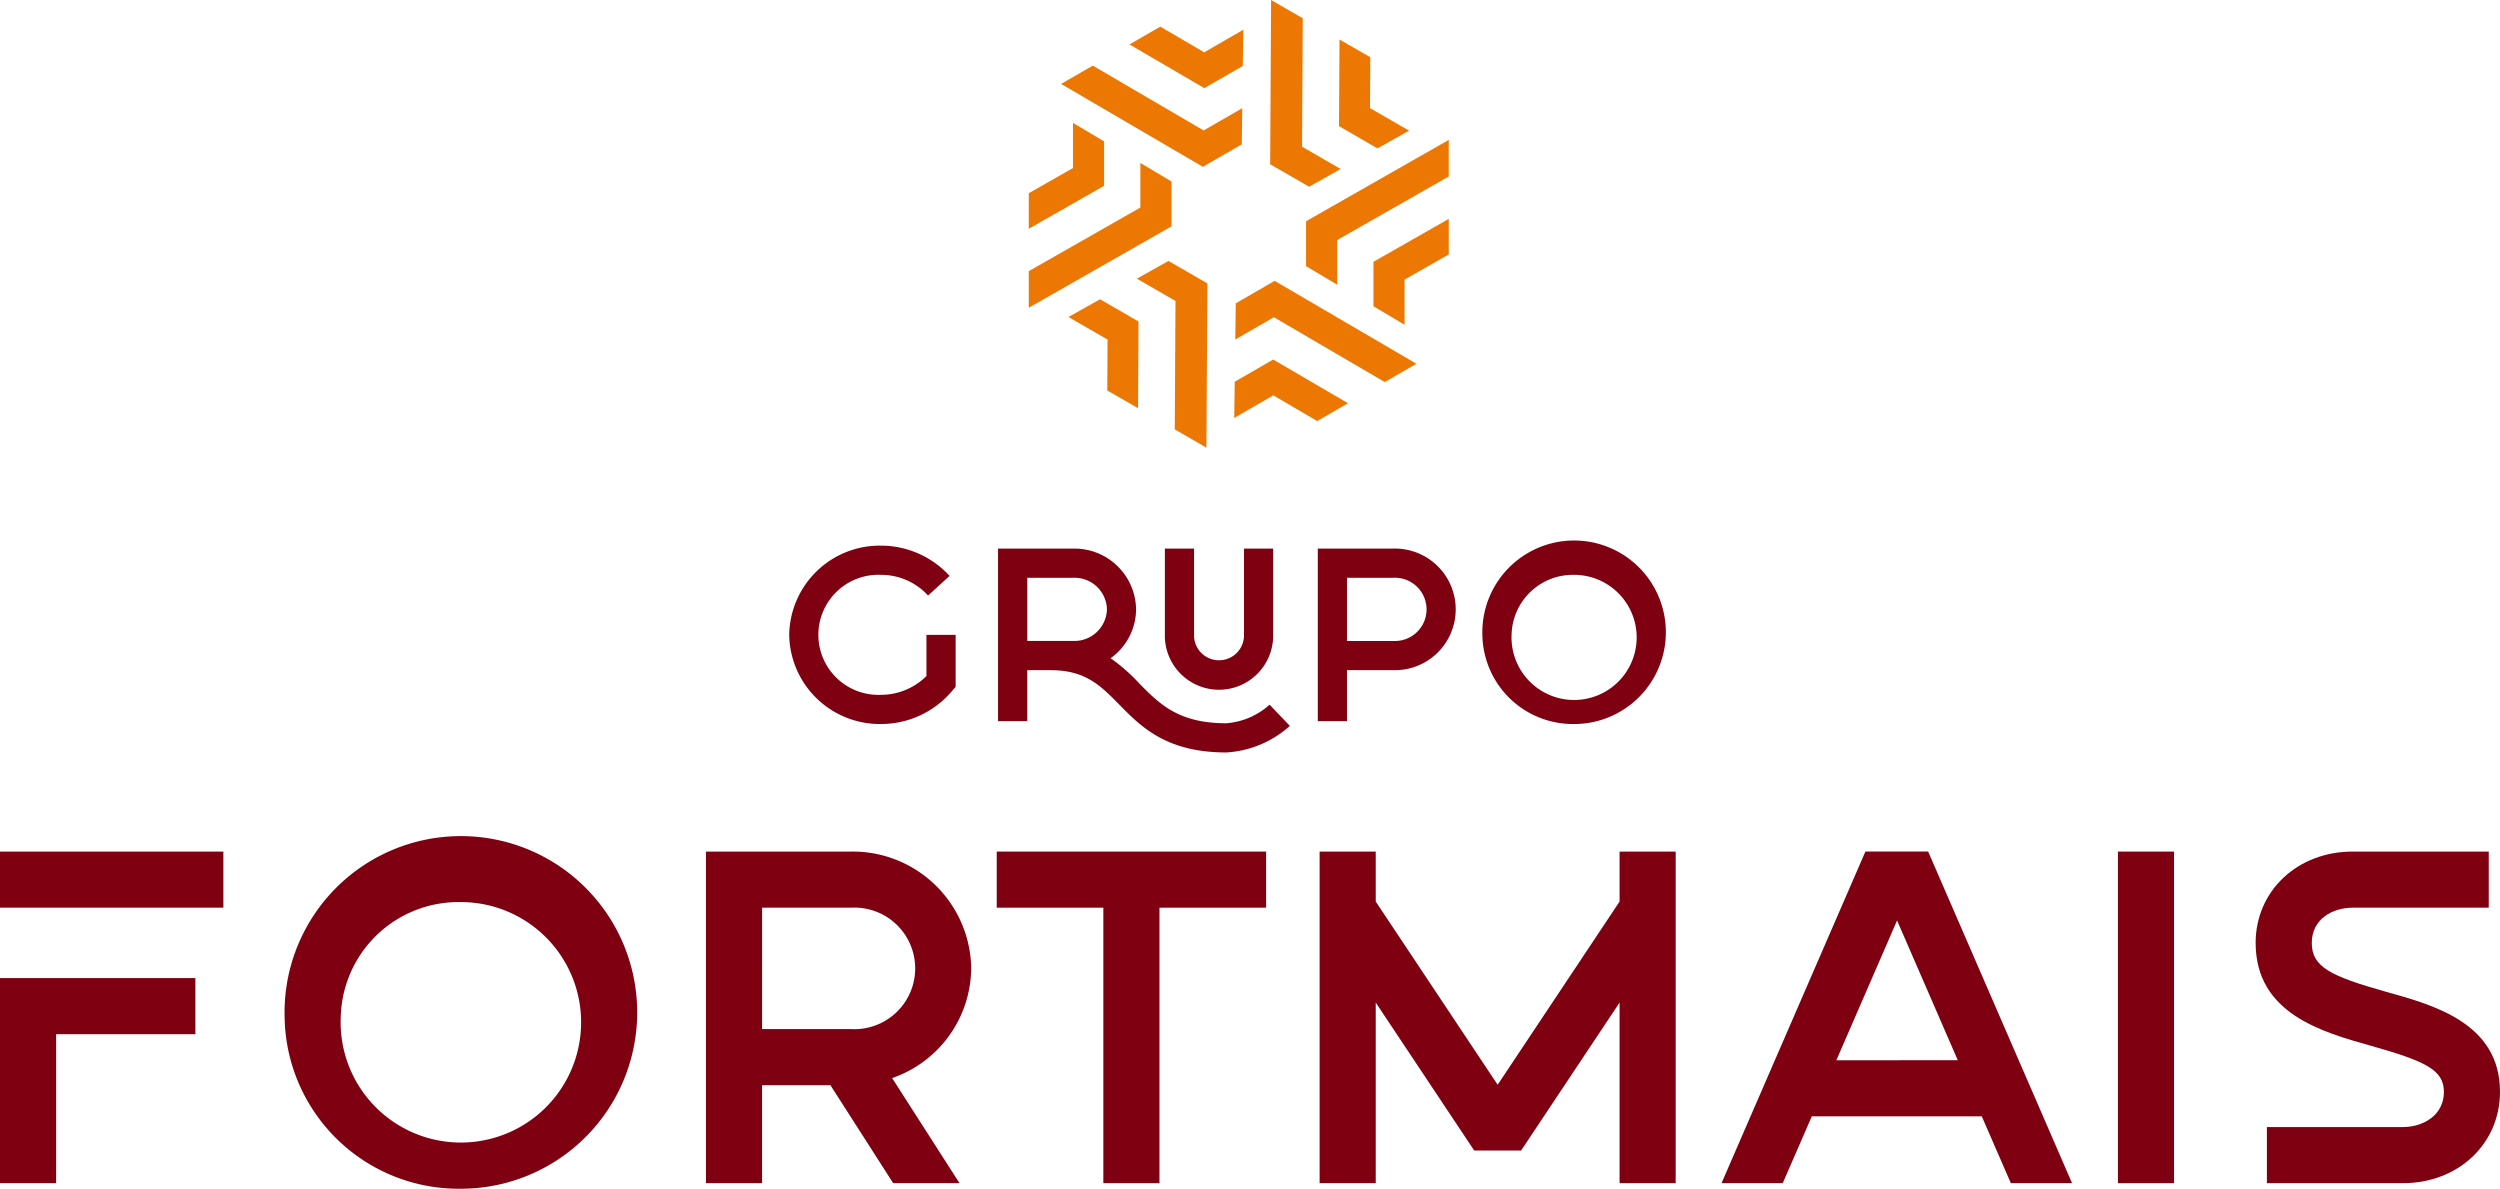 <svg xmlns="http://www.w3.org/2000/svg" width="211.523" height="100.581" viewBox="0 0 211.523 100.581"><g transform="translate(-86.642 -109.823)"><path d="M297.711,263.3a7.666,7.666,0,0,1,7.749-7.547,7.868,7.868,0,0,1,5.818,2.561l-1.819,1.662a5.369,5.369,0,0,0-4-1.752,5.08,5.08,0,1,0,0,10.152,5.434,5.434,0,0,0,3.863-1.594V263.3h2.471v4.4l-.292.337a7.851,7.851,0,0,1-6.042,2.808,7.666,7.666,0,0,1-7.749-7.547" transform="translate(-144.294 -99.764)" fill="#7f0111"></path><path d="M367.693,263.992v-7.458h2.47v7.458a2.115,2.115,0,0,0,4.223,0v-7.458h2.47v7.458a4.583,4.583,0,0,1-9.164,0m-4.9-2.314a2.739,2.739,0,0,0-2.808-2.673h-3.931v5.346h3.931a2.754,2.754,0,0,0,2.808-2.673m15.476,9.861a8.822,8.822,0,0,1-5.369,2.246c-5.076,0-7.21-2.157-9.1-4.088-1.594-1.618-2.852-2.875-5.795-2.875h-1.954v4.313h-2.471v-14.6h6.4a5.217,5.217,0,0,1,5.279,5.144,5.118,5.118,0,0,1-2.156,4.133,15.389,15.389,0,0,1,2.448,2.156c1.707,1.73,3.3,3.347,7.345,3.347a6.2,6.2,0,0,0,3.662-1.573Z" transform="translate(-182.493 -100.297)" fill="#7f0111"></path><path d="M445.47,264.352a2.676,2.676,0,1,0,0-5.346H441.54v5.346Zm-6.4,6.783v-14.6h6.4a5.145,5.145,0,1,1,0,10.287H441.54v4.313Z" transform="translate(-240.931 -100.297)" fill="#7f0111"></path><path d="M485.559,263.3a5.294,5.294,0,1,0,5.279-5.076,5.189,5.189,0,0,0-5.279,5.076m-2.471,0a7.764,7.764,0,1,1,7.749,7.547,7.666,7.666,0,0,1-7.749-7.547" transform="translate(-271.024 -99.764)" fill="#7f0111"></path><path d="M86.642,348.274h16.531v4.748H91.39v12.6H86.642Zm18.9-5.956h-18.9V337.57h18.9Z" transform="translate(0 -155.696)" fill="#7f0111"></path><path d="M167.512,350.571a10.173,10.173,0,1,0,10.143-9.754,9.971,9.971,0,0,0-10.143,9.754m-4.748,0a14.918,14.918,0,1,1,14.891,14.5,14.731,14.731,0,0,1-14.891-14.5" transform="translate(-52.04 -154.67)" fill="#7f0111"></path><path d="M287.748,352.59a5.143,5.143,0,1,0,0-10.273h-7.553V352.59Zm9.15,13.034h-5.611l-5.309-8.287h-5.784v8.287h-4.748V337.57h12.3a10.023,10.023,0,0,1,10.143,9.884,9.917,9.917,0,0,1-6.69,9.28Z" transform="translate(-129.074 -155.696)" fill="#7f0111"></path><path d="M376,342.318h-9.021v23.307H362.23V342.318h-9.021V337.57H376Z" transform="translate(-182.235 -155.696)" fill="#7f0111"></path><path d="M469.691,337.57v28.055h-4.748V350.346l-8.33,12.517h-3.971l-8.33-12.517v15.279h-4.748V337.57h4.748v4.23L454.627,357.3,464.943,341.8v-4.23Z" transform="translate(-241.27 -155.696)" fill="#7f0111"></path><path d="M567.049,355.223,561.912,343.4l-5.136,11.826Zm9.668,10.4h-5.179l-2.46-5.654H554.7l-2.46,5.654h-5.179l12.172-28.055h5.309Z" transform="translate(-314.761 -155.696)" fill="#7f0111"></path><rect width="4.748" height="28.055" transform="translate(265.838 181.874)" fill="#7f0111"></rect><path d="M690.848,365.625v-4.748h11.524c1.64,0,3.453-.95,3.453-2.978,0-1.856-1.554-2.589-6.129-3.884-4.143-1.165-9.8-2.719-9.8-8.719,0-4.4,3.539-7.726,8.2-7.726h11.524v4.748H698.1c-1.683,0-3.453.95-3.453,2.978s1.554,2.806,6.3,4.143c4.057,1.122,9.625,2.676,9.625,8.46,0,4.4-3.54,7.726-8.2,7.726Z" transform="translate(-412.407 -155.696)" fill="#7f0111"></path><path d="M397.314,121.66v3.095l-9.441,5.381v3.773l-2.632-1.566v-3.8Zm-15.032-11.837,2.68,1.547-.061,10.866,3.268,1.886-2.672,1.5-3.292-1.9Zm5.787,3.341-.04,7.335,3.256,1.88,2.672-1.5-3.307-1.909.024-4.305Zm-23.554,3.759,2.68-1.547,9.38,5.485,3.267-1.886-.04,3.062-3.292,1.9Zm5.787-3.341,6.331,3.7,3.256-1.88.04-3.062-3.306,1.909-3.717-2.173ZM361.78,135.86v-3.095l9.441-5.381v-3.773l2.632,1.566v3.8Zm0-6.682,6.372-3.632v-3.759l-2.632-1.566v3.818l-3.74,2.132ZM376.812,147.7l-2.68-1.547.061-10.866-3.267-1.886,2.672-1.5,3.292,1.9Zm-5.787-3.341.041-7.335-3.256-1.88-2.672,1.5,3.307,1.909-.024,4.305Zm23.554-3.758-2.68,1.547-9.38-5.485-3.267,1.886.041-3.062,3.292-1.9Zm-5.787,3.341-6.331-3.7-3.256,1.88-.041,3.062,3.306-1.91,3.716,2.174Zm8.523-15.6-6.372,3.632v3.76l2.632,1.566v-3.818l3.741-2.132Z" transform="translate(-188.094)" fill="#ec7803"></path></g></svg>